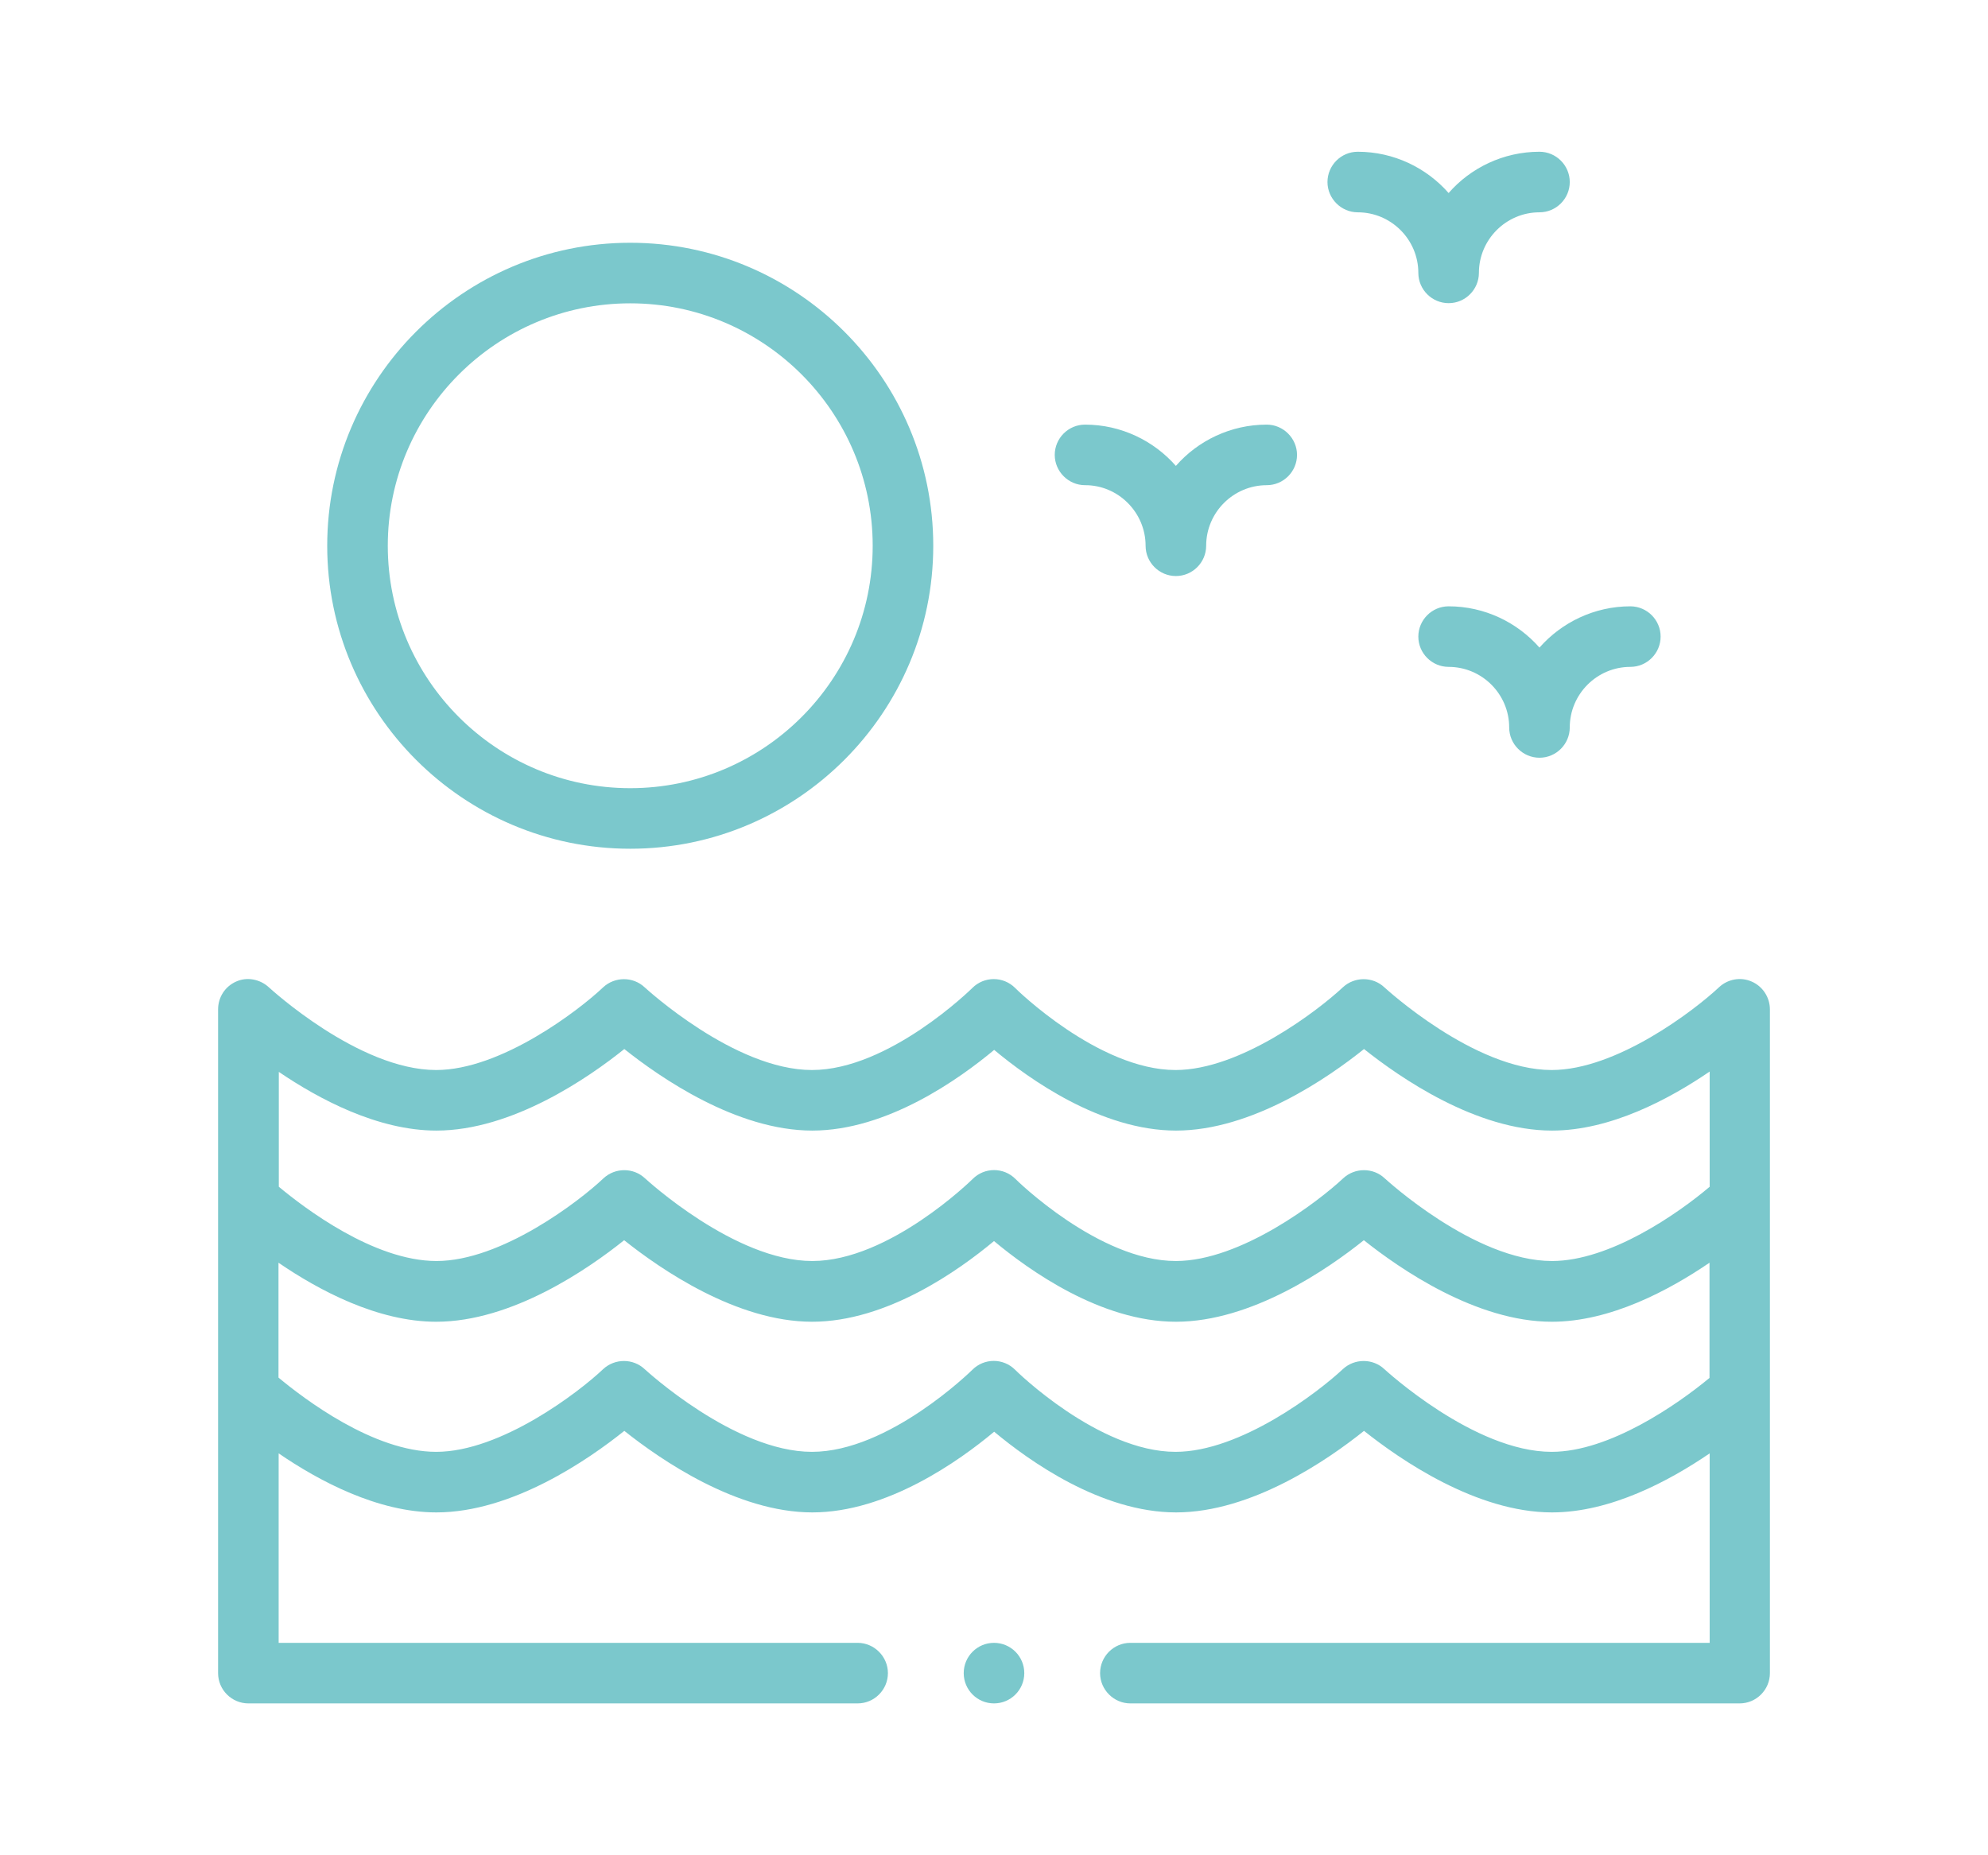 <?xml version="1.0" encoding="UTF-8"?>
<!-- Generator: Adobe Illustrator 24.0.0, SVG Export Plug-In . SVG Version: 6.00 Build 0)  -->
<svg xmlns="http://www.w3.org/2000/svg" xmlns:xlink="http://www.w3.org/1999/xlink" id="Warstwa_1" x="0px" y="0px" viewBox="0 0 117.5 109.66" style="enable-background:new 0 0 117.5 109.66;" xml:space="preserve">
<style type="text/css">
	.st0{fill:#7BC8CC;}
</style>
<g>
	<path class="st0" d="M19.34,32.26c0,9.87,8.04,17.91,17.91,17.91s17.91-8.04,17.91-17.91s-8.04-17.91-17.91-17.91   S19.34,22.39,19.34,32.26z M37.25,17.93c7.9,0,14.33,6.43,14.33,14.33s-6.43,14.33-14.33,14.33s-14.33-6.43-14.33-14.33   S29.35,17.93,37.25,17.93z"></path>
	<path class="st0" d="M90.99,38.28c-1.31-1.49-3.24-2.44-5.37-2.44c-0.99,0-1.79,0.81-1.79,1.79c0,0.99,0.81,1.79,1.79,1.79   c1.97,0,3.58,1.61,3.58,3.58c0,0.99,0.81,1.79,1.79,1.79c0.99,0,1.79-0.81,1.79-1.79c0-1.97,1.61-3.58,3.58-3.58   c0.99,0,1.79-0.81,1.79-1.79c0-0.99-0.81-1.79-1.79-1.79C94.24,35.84,92.3,36.79,90.99,38.28z"></path>
	<path class="st0" d="M67.71,32.26c0,0.99,0.81,1.79,1.79,1.79c0.99,0,1.79-0.81,1.79-1.79c0-1.97,1.61-3.58,3.58-3.58   c0.99,0,1.79-0.81,1.79-1.79s-0.81-1.79-1.79-1.79c-2.13,0-4.07,0.95-5.37,2.44c-1.31-1.49-3.24-2.44-5.37-2.44   c-0.99,0-1.79,0.81-1.79,1.79s0.81,1.79,1.79,1.79C66.09,28.67,67.71,30.29,67.71,32.26z"></path>
	<path class="st0" d="M90.99,8.97c-2.13,0-4.07,0.95-5.37,2.44c-1.31-1.49-3.24-2.44-5.37-2.44c-0.99,0-1.79,0.81-1.79,1.79   s0.81,1.79,1.79,1.79c1.97,0,3.58,1.61,3.58,3.58c0,0.99,0.81,1.79,1.79,1.79c0.99,0,1.79-0.81,1.79-1.79   c0-1.97,1.61-3.58,3.58-3.58c0.99,0,1.79-0.81,1.79-1.79S91.98,8.97,90.99,8.97z"></path>
	<circle class="st0" cx="58.75" cy="98.9" r="1.79"></circle>
	<path class="st0" d="M103.53,58.02c-0.66-0.29-1.42-0.14-1.93,0.34c-1.45,1.36-6.05,4.89-9.89,4.89c-4.59,0-9.83-4.84-9.89-4.89   c-0.68-0.64-1.76-0.64-2.45,0c-1.45,1.36-6.05,4.89-9.89,4.89c-4.55,0-9.44-4.8-9.48-4.85c-0.7-0.7-1.83-0.7-2.53,0   c-0.05,0.05-4.93,4.85-9.48,4.85c-4.59,0-9.83-4.84-9.89-4.89c-0.68-0.64-1.76-0.64-2.45,0c-1.43,1.36-6.04,4.89-9.87,4.89   c-4.59,0-9.83-4.84-9.89-4.89c-0.52-0.48-1.29-0.63-1.93-0.34c-0.66,0.29-1.07,0.93-1.07,1.65V98.9c0,0.99,0.81,1.79,1.79,1.79   h36.01c0.99,0,1.79-0.81,1.79-1.79s-0.81-1.79-1.79-1.79H16.47v-11.2c2.38,1.63,5.86,3.49,9.32,3.49c4.48,0,8.99-3.12,11.11-4.82   c2.11,1.68,6.63,4.82,11.11,4.82c4.42,0,8.69-3.05,10.75-4.77c2.06,1.72,6.32,4.77,10.75,4.77c4.48,0,8.99-3.12,11.11-4.82   c2.11,1.68,6.63,4.82,11.11,4.82c3.46,0,6.93-1.86,9.32-3.49v11.2H66.81c-0.99,0-1.79,0.81-1.79,1.79s0.81,1.79,1.79,1.79h36.01   c0.99,0,1.79-0.81,1.79-1.79V59.67C104.61,58.95,104.18,58.3,103.53,58.02L103.53,58.02z M25.79,66.83c4.48,0,8.99-3.12,11.11-4.82   c2.11,1.68,6.63,4.82,11.11,4.82c4.42,0,8.69-3.05,10.75-4.77c2.06,1.72,6.32,4.77,10.75,4.77c4.48,0,8.99-3.12,11.11-4.82   c2.11,1.68,6.63,4.82,11.11,4.82c3.46,0,6.93-1.86,9.32-3.49v6.81c-1.86,1.58-5.89,4.39-9.32,4.39c-4.59,0-9.83-4.84-9.89-4.89   c-0.68-0.64-1.76-0.64-2.45,0c-1.45,1.36-6.05,4.89-9.89,4.89c-4.55,0-9.44-4.8-9.48-4.85c-0.7-0.7-1.83-0.7-2.53,0   c-0.05,0.05-4.93,4.85-9.48,4.85c-4.59,0-9.83-4.84-9.89-4.89c-0.68-0.64-1.76-0.64-2.45,0c-1.43,1.36-6.04,4.89-9.87,4.89   c-3.71,0-7.83-3.15-9.32-4.39v-6.79C18.85,64.97,22.33,66.83,25.79,66.83L25.79,66.83z M91.71,85.82c-4.59,0-9.83-4.84-9.89-4.89   c-0.68-0.64-1.76-0.64-2.45,0c-1.45,1.36-6.05,4.89-9.89,4.89c-4.55,0-9.44-4.8-9.48-4.85c-0.7-0.7-1.83-0.7-2.53,0   c-0.05,0.05-4.93,4.85-9.48,4.85c-4.59,0-9.83-4.84-9.89-4.89c-0.68-0.64-1.76-0.64-2.45,0c-1.43,1.36-6.04,4.89-9.87,4.89   c-3.71,0-7.83-3.15-9.32-4.39v-6.79c2.38,1.63,5.86,3.49,9.32,3.49c4.48,0,8.99-3.12,11.11-4.82C39.01,75,43.52,78.13,48,78.13   c4.42,0,8.69-3.05,10.75-4.77c2.06,1.72,6.32,4.77,10.75,4.77c4.48,0,8.99-3.12,11.11-4.82c2.11,1.68,6.63,4.82,11.11,4.82   c3.46,0,6.93-1.86,9.32-3.49v6.81C99.16,83.01,95.13,85.82,91.71,85.82z"></path>
</g>
</svg>

